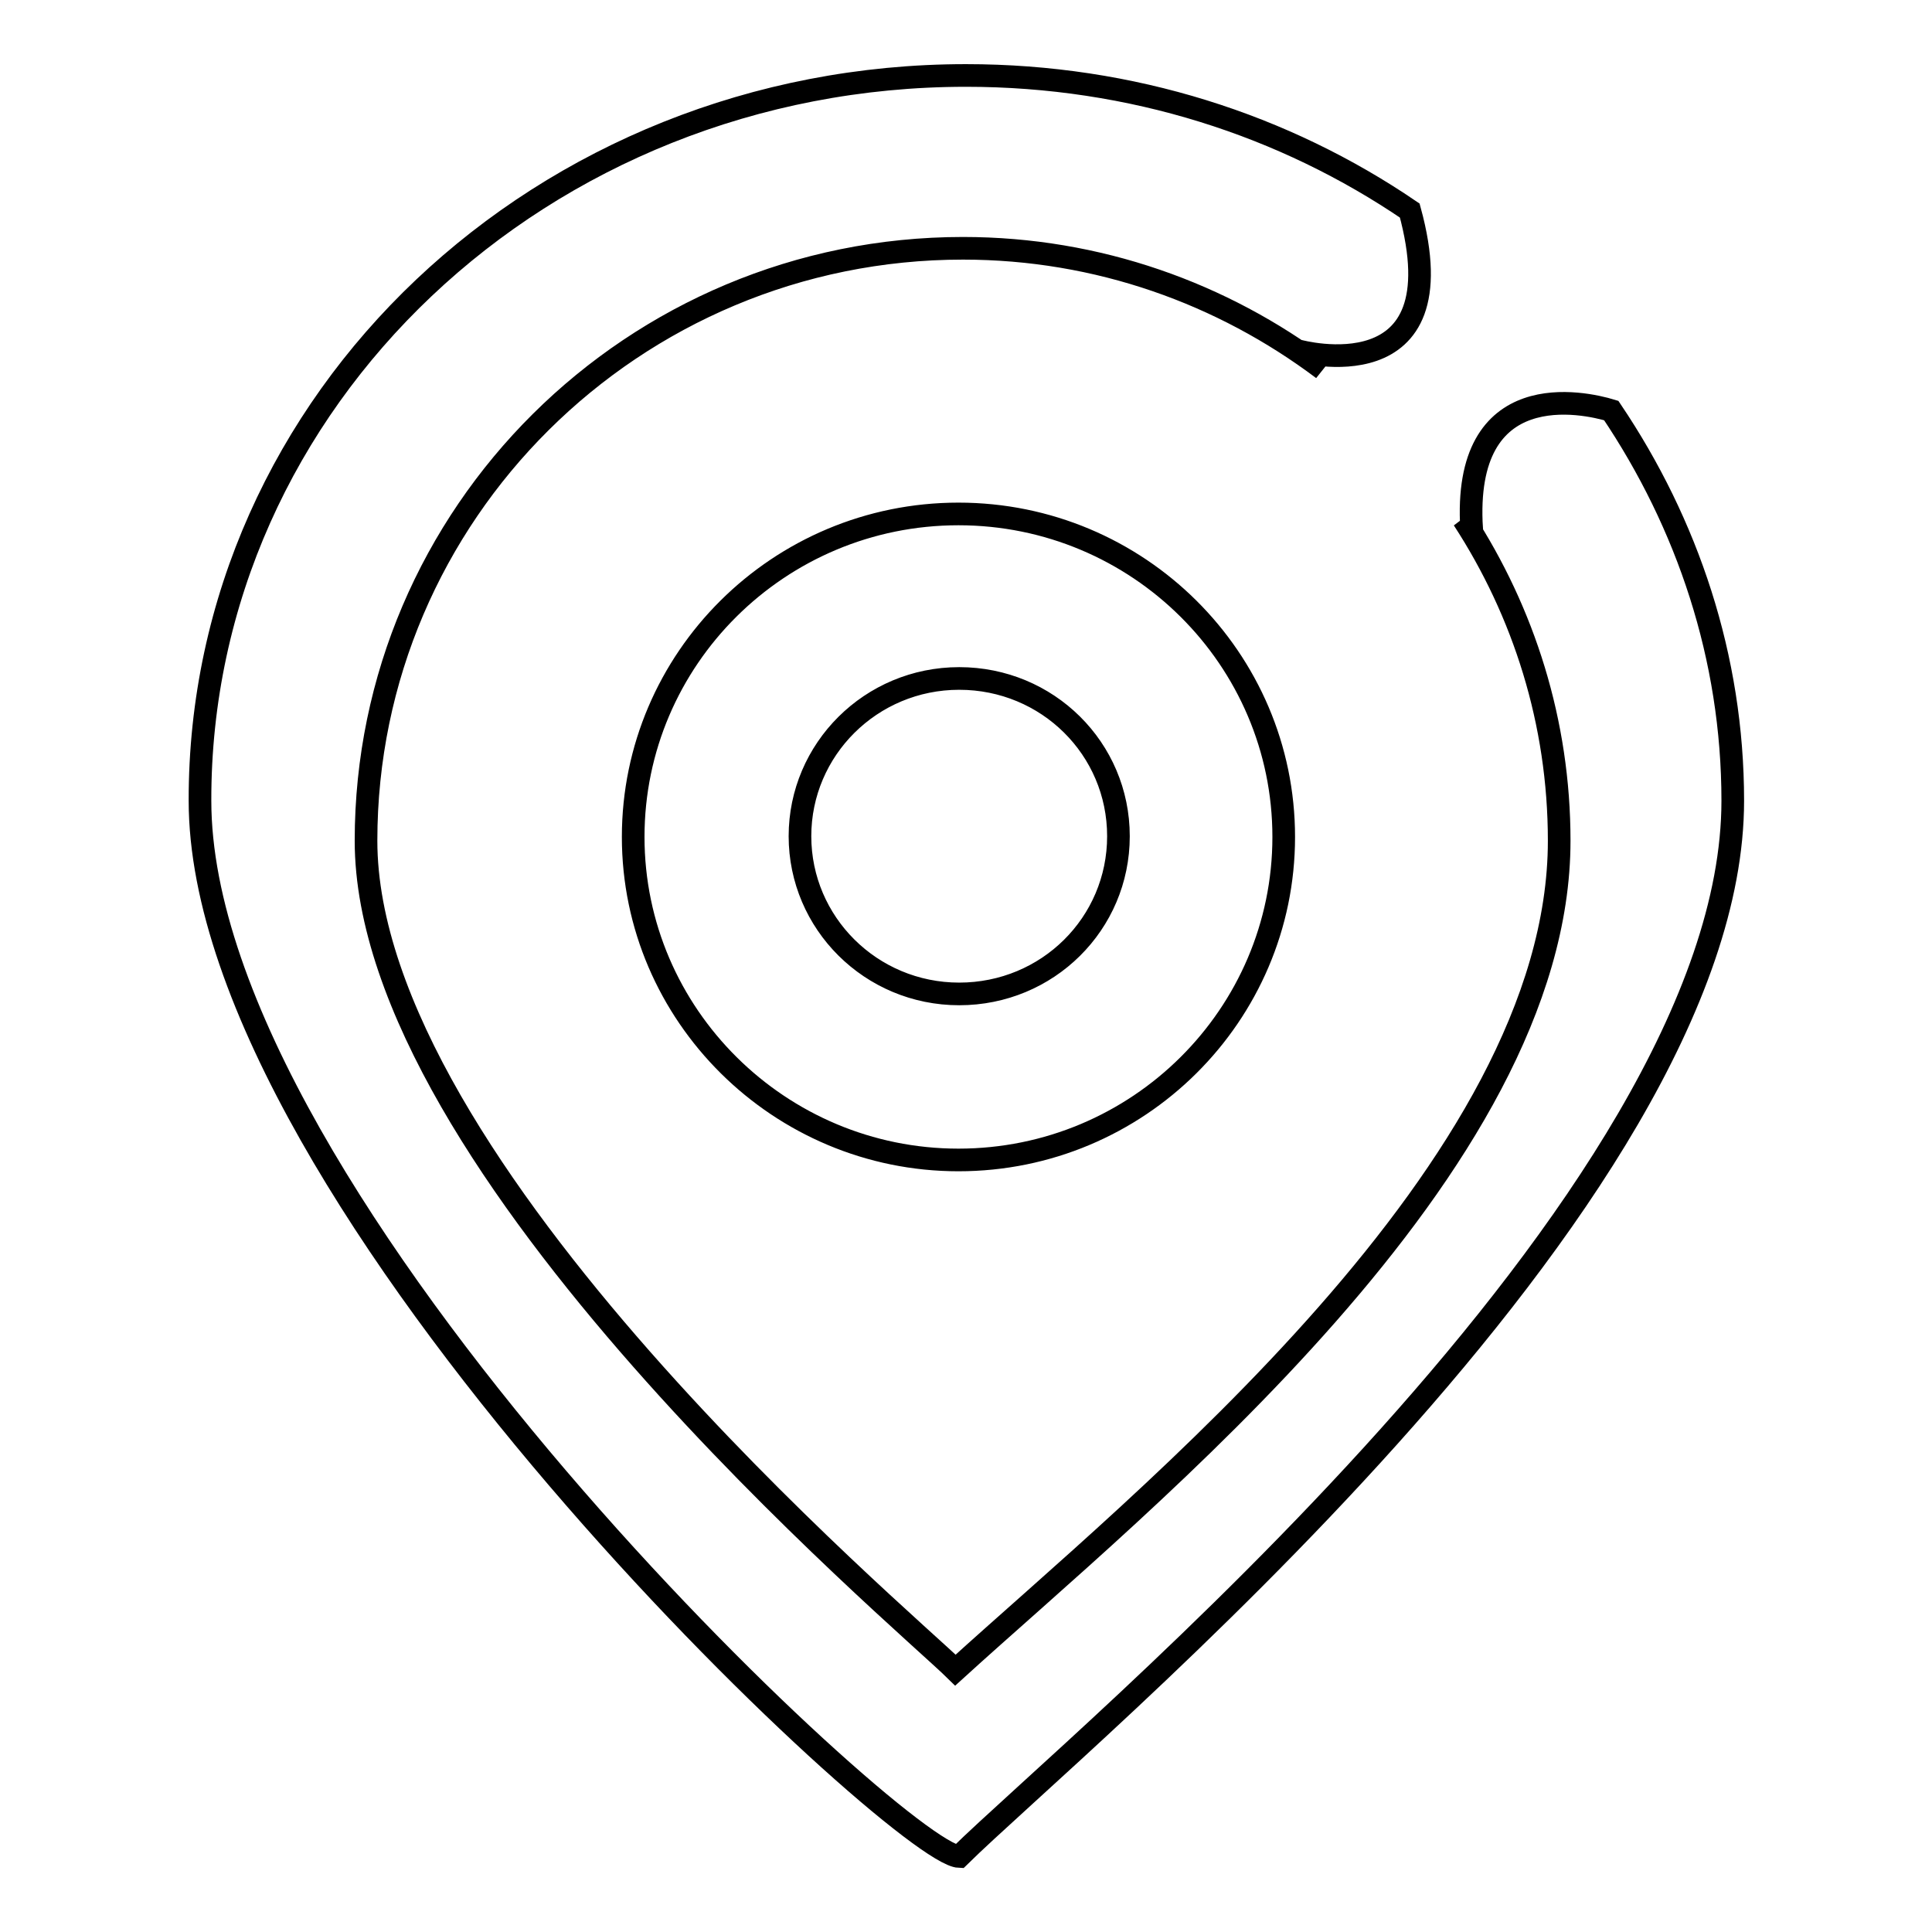 <?xml version="1.0" encoding="utf-8"?>
<!-- Svg Vector Icons : http://www.onlinewebfonts.com/icon -->
<!DOCTYPE svg PUBLIC "-//W3C//DTD SVG 1.1//EN" "http://www.w3.org/Graphics/SVG/1.1/DTD/svg11.dtd">
<svg version="1.1" xmlns="http://www.w3.org/2000/svg" xmlns:xlink="http://www.w3.org/1999/xlink" x="0px" y="0px" viewBox="0 0 256 256" enable-background="new 0 0 256 256" xml:space="preserve">
<g><g><path stroke-width="3" fill-opacity="0" stroke="#000000"  d="M83.9,110.9c0-23.6,19.3-42.8,43.1-42.8c23.8,0,43.1,19.2,43.1,42.8c0,23.6-19.3,42.8-43.1,42.8C103.3,153.7,83.9,134.5,83.9,110.9z M148.2,110.8c0-11.6-9.4-20.9-21.1-20.9S106,99.3,106,110.8s9.4,20.9,21.1,20.9S148.2,122.4,148.2,110.8z M172.1,46.5c0.8,0.4,1.9,1.3,3.2,2.4c-13.3-10-29.8-16-47.7-16c-43.7,0-79.1,35.2-79.1,78.5c0,43.3,71.3,103.2,78.1,109.9c24.7-22.5,80-66.6,80-109.9c0-15.7-4.7-30.3-12.7-42.6c0.7,0.8,1.1,1.3,1.1,1.3c-1.3-20.4,14.9-16.8,18.5-15.7c10.1,15,16.1,32.7,16.1,51.7c0,53.1-87.3,124.9-102.5,139.9c-7.8-0.3-100.6-86.8-100.6-139.9C26.4,53,71.9,10,128,10c22,0,42.2,6.6,58.8,17.9C193.5,52.4,172.1,46.5,172.1,46.5z"/></g></g>
</svg>